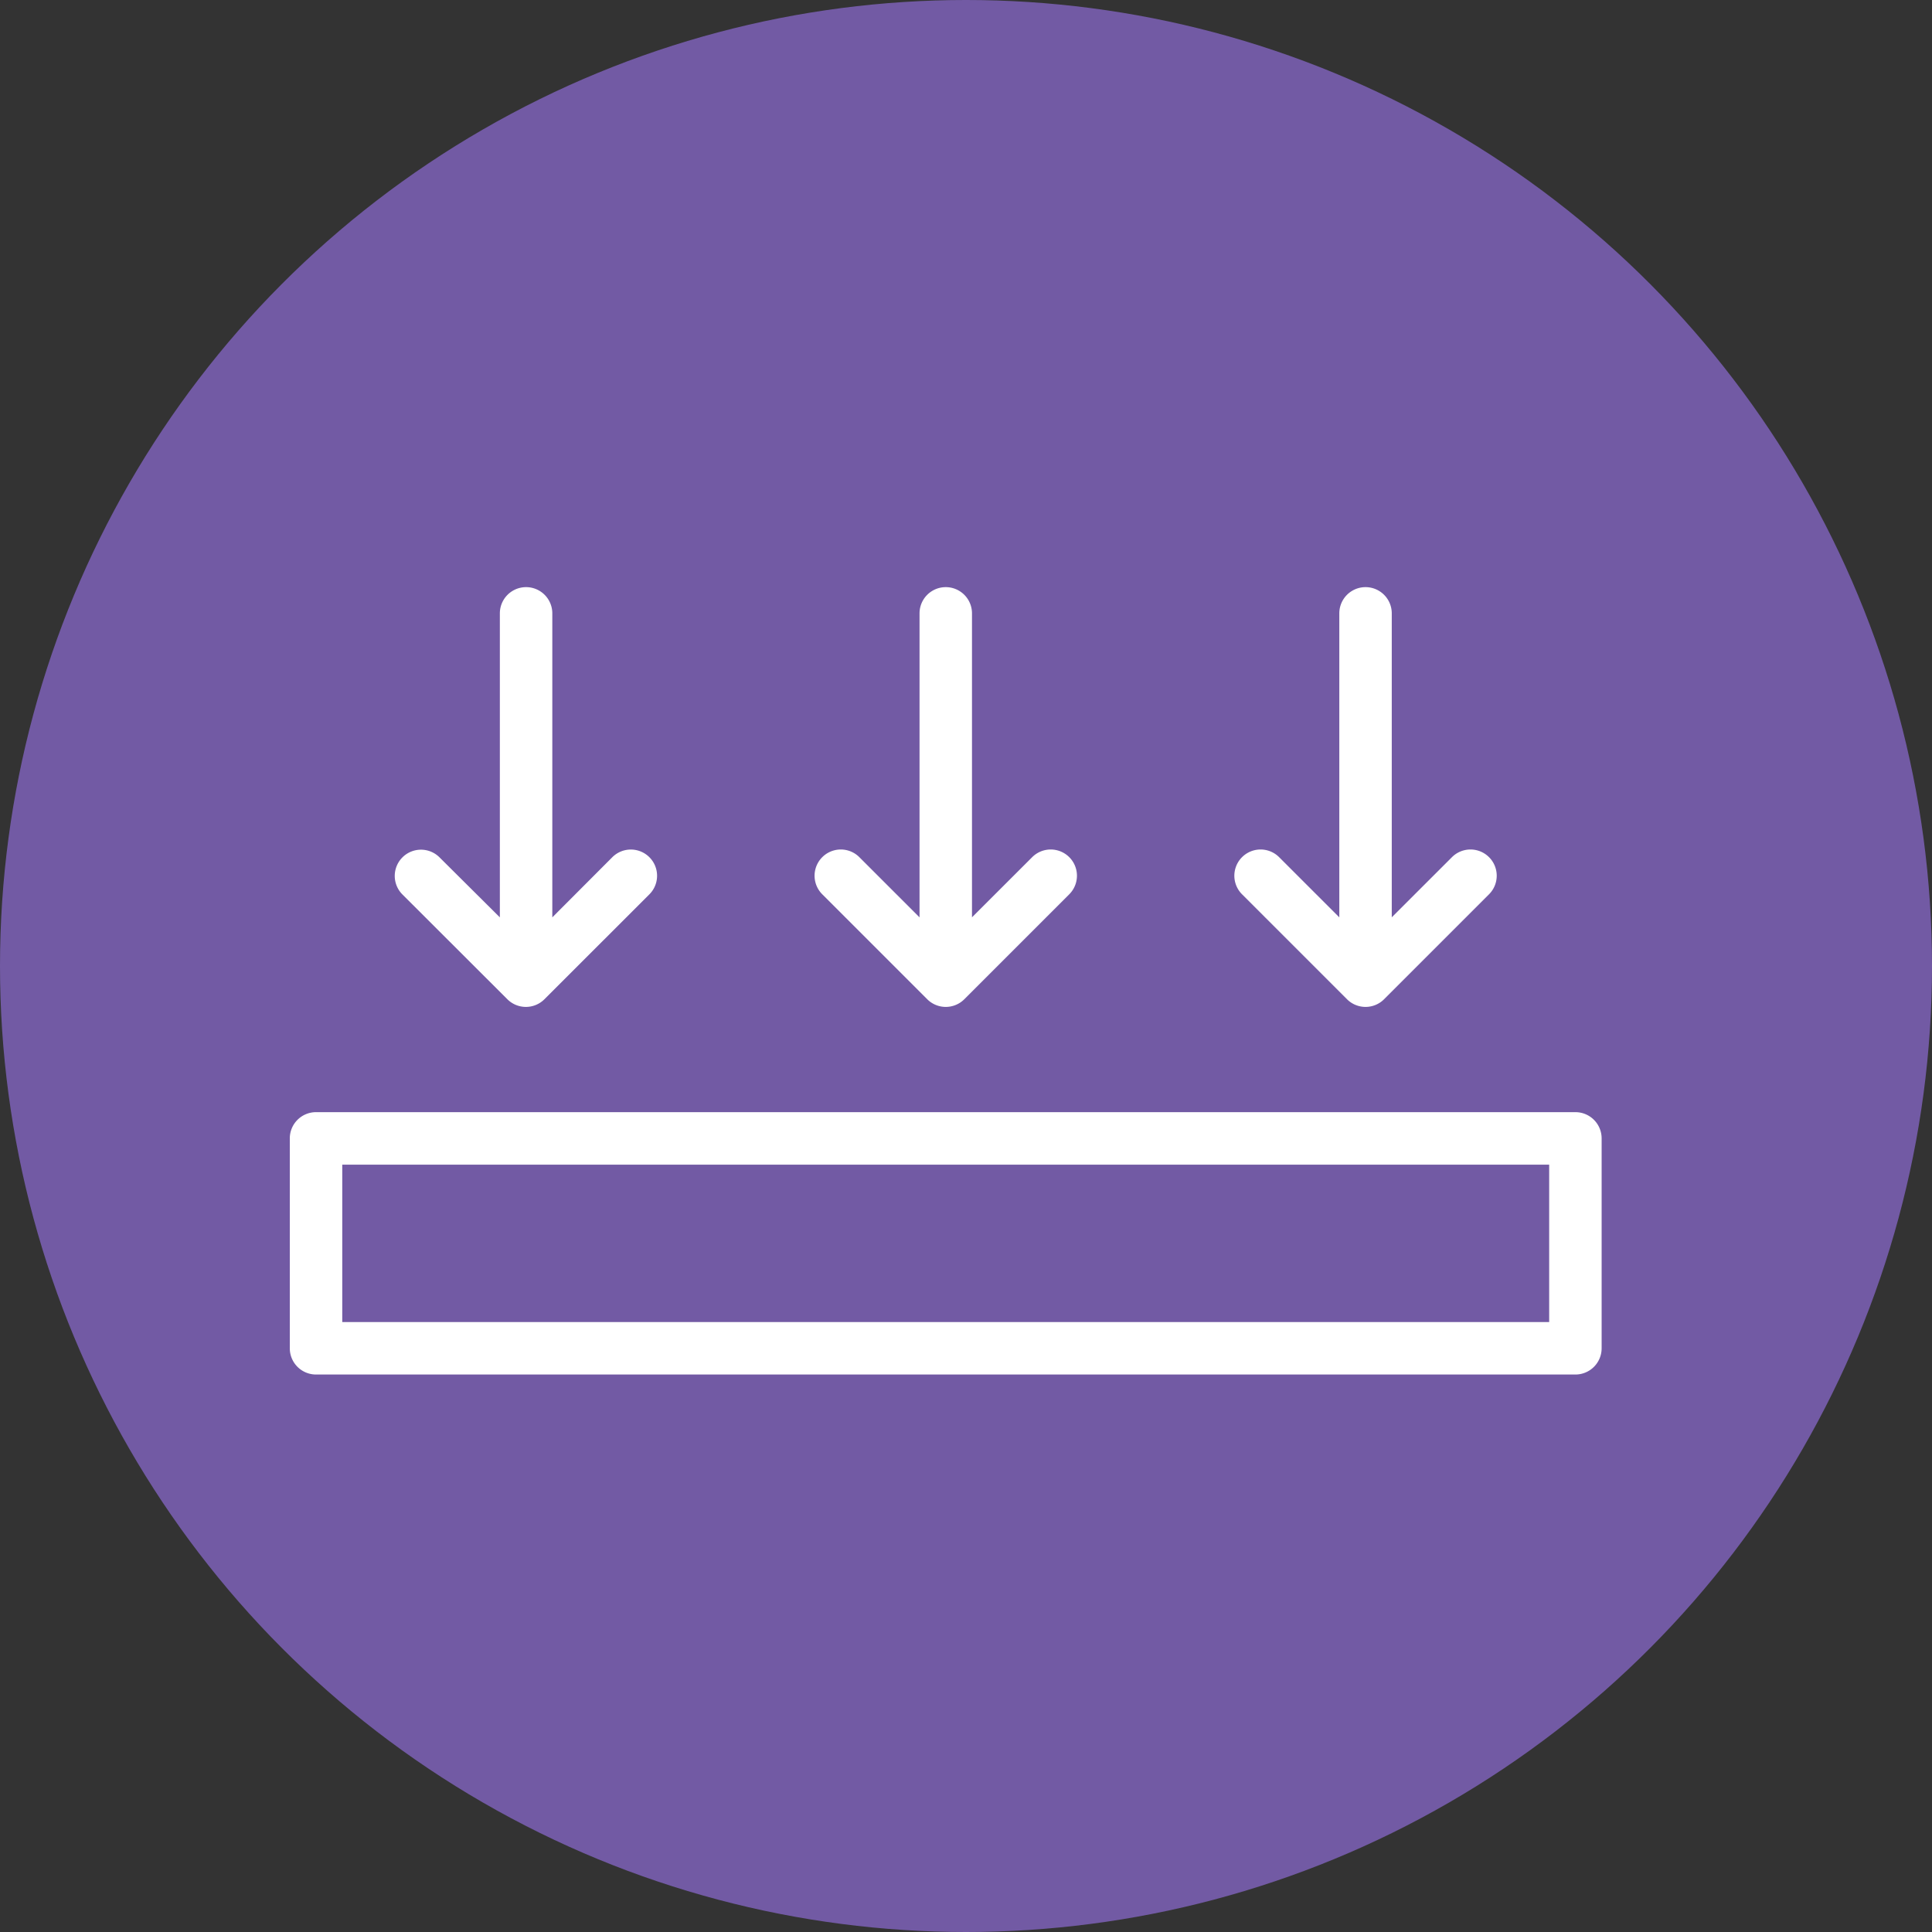 <svg xmlns="http://www.w3.org/2000/svg" xmlns:xlink="http://www.w3.org/1999/xlink" width="40" height="40" viewBox="0 0 40 40">
  <rect x="0" y="0" width="40" height="40" fill="#333333" stroke="none"/>
  <defs>
    <clipPath id="clip-path">
      <rect id="Rettangolo_24" data-name="Rettangolo 24" width="27.161" height="16.297" fill="#fff"/>
    </clipPath>
  </defs>
  <g id="Raggruppa_92" data-name="Raggruppa 92" transform="translate(-1641 -640)">
    <circle id="Ellisse_13" data-name="Ellisse 13" cx="20" cy="20" r="20" transform="translate(1641 640)" fill="#725aa4"/>
    <g id="Raggruppa_42" data-name="Raggruppa 42" transform="translate(1647 652.156)">
      <g id="Raggruppa_41" data-name="Raggruppa 41" clip-path="url(#clip-path)">
        <path id="Tracciato_59" data-name="Tracciato 59" d="M26.617,128.2H.543a.543.543,0,0,0-.543.543v4.346a.543.543,0,0,0,.543.543H26.617a.543.543,0,0,0,.543-.543v-4.346a.543.543,0,0,0-.543-.543m-.543,4.346H1.086v-3.259H26.074Z" transform="translate(0 -117.33)" fill="#fff"/>
        <path id="Tracciato_60" data-name="Tracciato 60" d="M27.969,8.537a.543.543,0,0,0,.768,0L30.91,6.365a.543.543,0,1,0-.768-.768L28.9,6.842V.548a.543.543,0,0,0-1.086,0V6.842L26.565,5.6a.543.543,0,0,0-.768.768Z" transform="translate(-23.465 -0.005)" fill="#fff"/>
        <path id="Tracciato_61" data-name="Tracciato 61" d="M129.121,5.592a.543.543,0,1,0-.768.768l2.173,2.173a.543.543,0,0,0,.768,0l2.173-2.173a.543.543,0,0,0-.768-.768l-1.246,1.245V.544a.543.543,0,0,0-1.086,0V6.838Z" transform="translate(-117.329 -0.001)" fill="#fff"/>
        <path id="Tracciato_62" data-name="Tracciato 62" d="M231.674,5.592a.543.543,0,0,0-.768.768l2.173,2.173a.543.543,0,0,0,.768,0l2.173-2.173a.543.543,0,0,0-.768-.768l-1.246,1.245V.544a.543.543,0,0,0-1.086,0V6.838Z" transform="translate(-211.191 -0.001)" fill="#fff"/>
      </g>
    </g>
  </g>
</svg>
